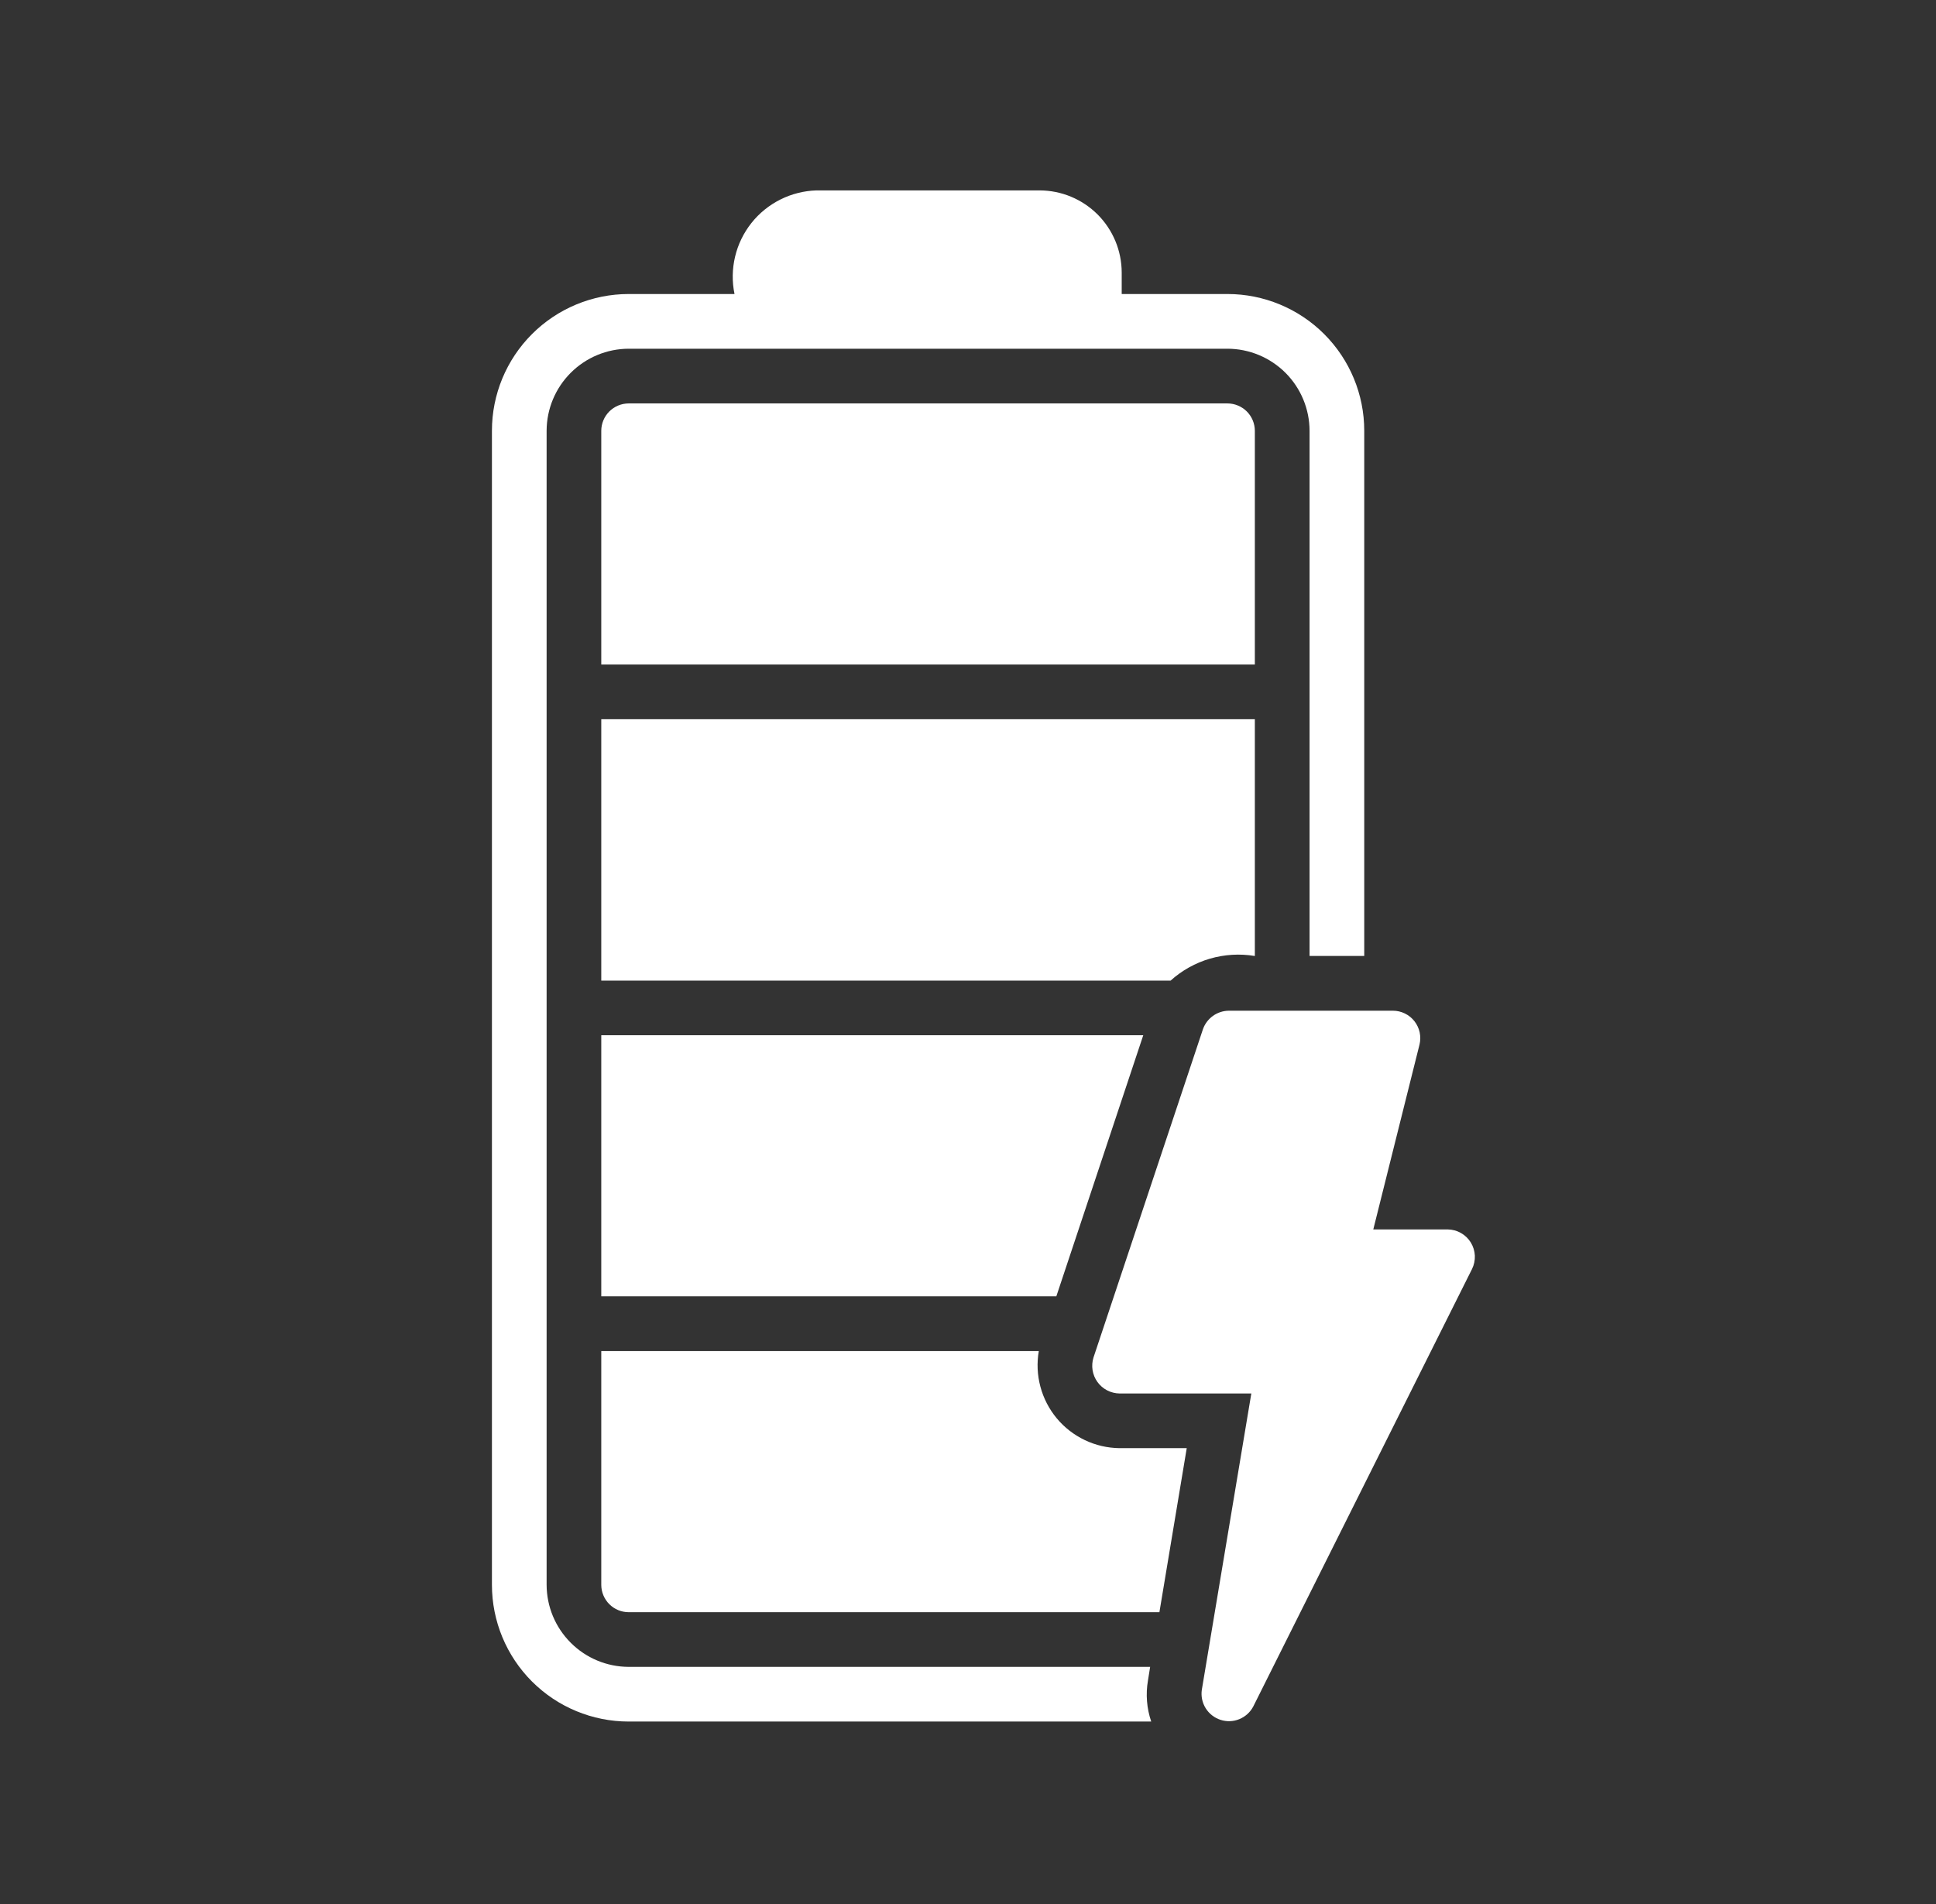 <svg xmlns="http://www.w3.org/2000/svg" fill="none" viewBox="0 0 61 60" height="60" width="61">
<rect x="0" y="0" width="61" height="60" fill="#333333" stroke="none"/>
<path fill="white" d="M45.613 38.742H43.27L44.726 32.918C44.757 32.791 44.758 32.659 44.731 32.531C44.703 32.404 44.647 32.284 44.567 32.181C44.486 32.078 44.384 31.995 44.266 31.938C44.149 31.88 44.02 31.85 43.89 31.85H38.72C38.54 31.851 38.365 31.908 38.218 32.013C38.072 32.118 37.961 32.265 37.902 32.435L34.455 42.775C34.414 42.905 34.404 43.042 34.425 43.177C34.446 43.311 34.499 43.439 34.578 43.549C34.658 43.66 34.762 43.75 34.883 43.813C35.004 43.876 35.138 43.91 35.274 43.912H39.427L37.867 53.252C37.838 53.453 37.882 53.659 37.989 53.831C38.097 54.004 38.262 54.133 38.456 54.196C38.65 54.259 38.859 54.252 39.048 54.175C39.236 54.098 39.392 53.958 39.487 53.778L46.38 39.992C46.445 39.861 46.476 39.715 46.47 39.568C46.463 39.422 46.419 39.28 46.343 39.155C46.266 39.03 46.159 38.926 46.031 38.854C45.904 38.782 45.76 38.744 45.613 38.742Z"></path>
<path fill="white" d="M36.17 52.958L36.239 52.527H19.808C19.123 52.525 18.467 52.252 17.983 51.767C17.498 51.283 17.225 50.627 17.223 49.942V13.573C17.225 12.889 17.498 12.232 17.983 11.748C18.467 11.264 19.123 10.991 19.808 10.989H38.677C39.362 10.991 40.018 11.264 40.503 11.748C40.987 12.232 41.26 12.889 41.262 13.573V30.125H42.985V13.573C42.985 12.431 42.531 11.336 41.723 10.528C40.915 9.72 39.82 9.266 38.677 9.265H35.343V8.585C35.341 7.9 35.068 7.244 34.584 6.759C34.099 6.275 33.443 6.002 32.758 6H25.727C25.331 6.012 24.941 6.11 24.587 6.288C24.232 6.466 23.92 6.719 23.674 7.03C23.428 7.342 23.252 7.703 23.161 8.089C23.069 8.475 23.063 8.877 23.143 9.265H19.808C18.666 9.266 17.57 9.72 16.762 10.528C15.954 11.336 15.5 12.431 15.5 13.573V49.942C15.5 51.084 15.954 52.18 16.762 52.988C17.57 53.796 18.666 54.25 19.808 54.25H36.273C36.131 53.835 36.096 53.39 36.17 52.958Z"></path>
<path fill="white" d="M32.731 42.576H18.945V49.943C18.946 50.171 19.037 50.39 19.198 50.551C19.36 50.713 19.579 50.804 19.807 50.804H36.531L37.392 45.635L35.273 45.635C34.895 45.63 34.522 45.544 34.181 45.381C33.839 45.218 33.537 44.984 33.295 44.693C33.054 44.402 32.878 44.062 32.781 43.697C32.683 43.331 32.666 42.949 32.731 42.576Z"></path>
<path fill="white" d="M18.945 40.851H33.283L36.022 32.623H18.945V40.851Z"></path>
<path fill="white" d="M39.538 30.126V22.664H18.945V30.901L36.884 30.901C37.239 30.581 37.663 30.344 38.122 30.21C38.582 30.076 39.066 30.047 39.538 30.126Z"></path>
<path fill="white" d="M39.538 13.575C39.537 13.346 39.446 13.127 39.285 12.966C39.123 12.805 38.904 12.714 38.676 12.713H19.807C19.579 12.714 19.36 12.805 19.198 12.966C19.037 13.127 18.946 13.346 18.945 13.575V20.941H39.538V13.575Z"></path>
</svg>
